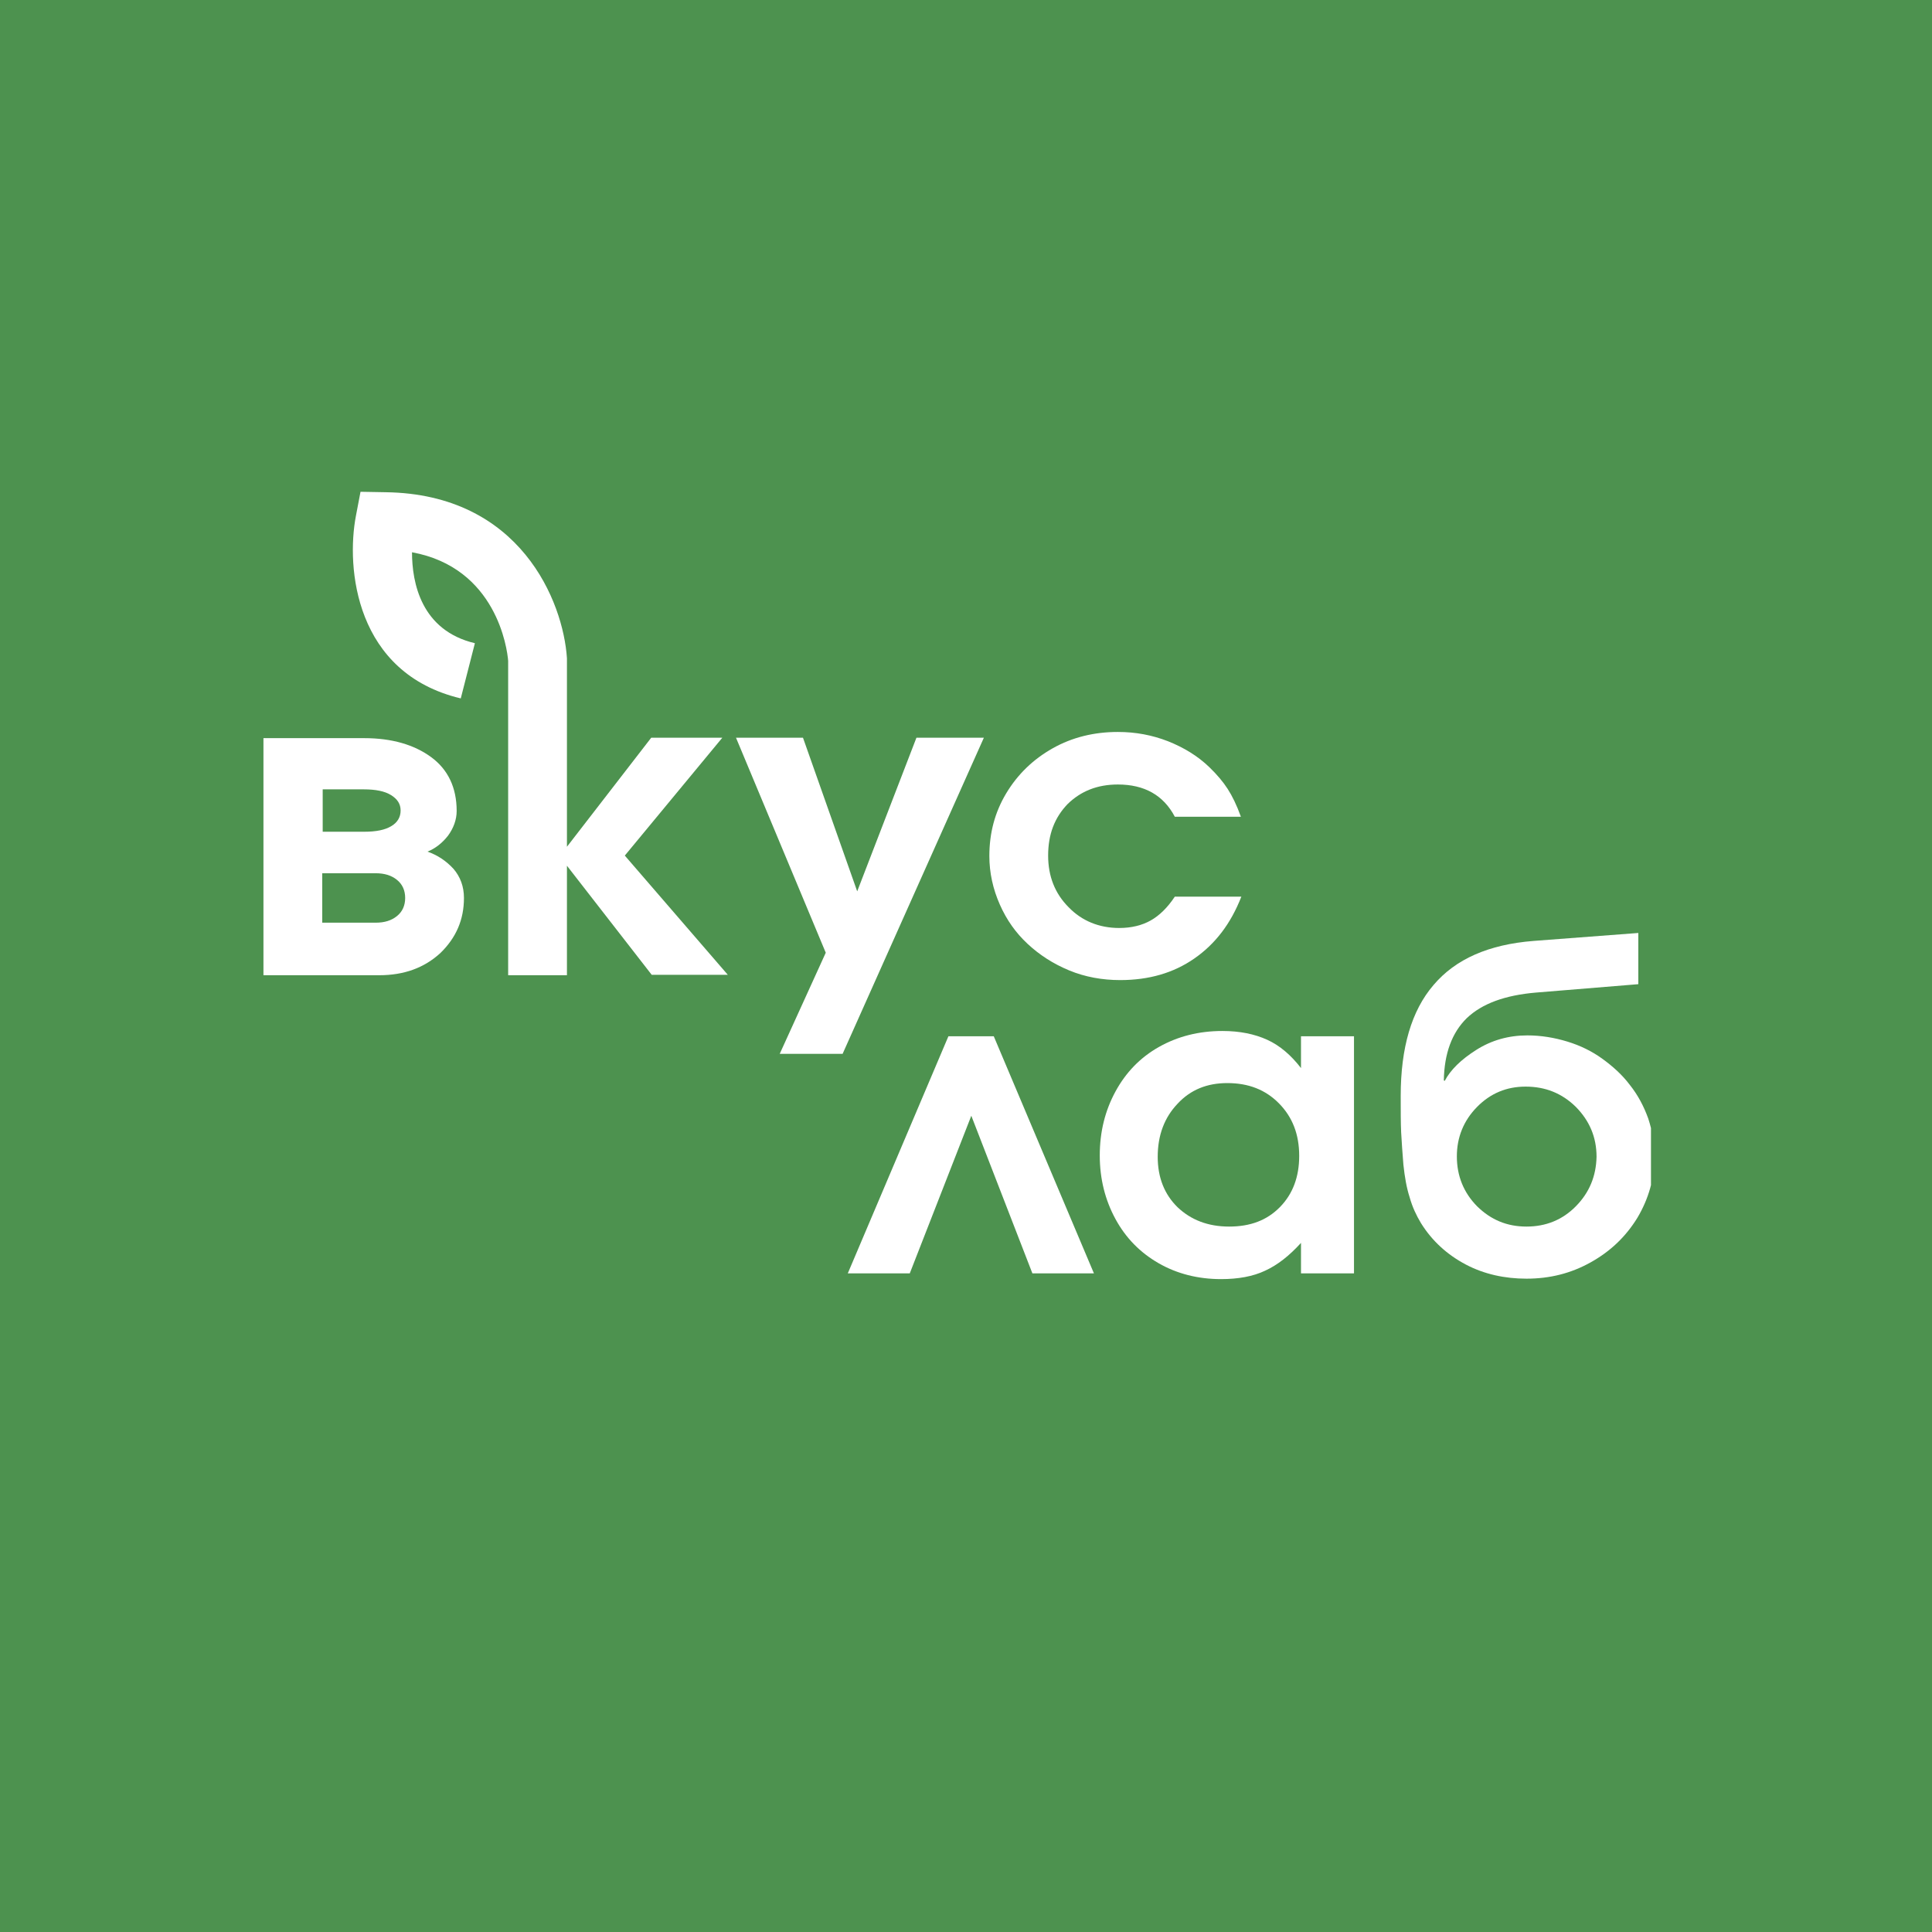 <?xml version="1.0" encoding="UTF-8"?> <svg xmlns="http://www.w3.org/2000/svg" width="413" height="413" viewBox="0 0 413 413" fill="none"><rect width="413" height="413" fill="#4D924F"></rect><g clip-path="url(#clip0_120_1819)"><path d="M91.386 182.047C93.042 181.386 94.503 180.254 95.769 178.649C96.938 177.045 97.62 175.251 97.62 173.364C97.62 168.362 95.769 164.492 92.165 161.849C88.561 159.207 83.788 157.791 77.846 157.791H56.318V208.473H81.06C86.418 208.473 90.704 206.869 94.113 203.754C97.523 200.451 99.178 196.581 99.178 191.957C99.178 189.503 98.399 187.426 96.938 185.728C95.379 184.029 93.529 182.802 91.386 182.047ZM68.884 168.739H77.748C80.281 168.739 82.229 169.117 83.593 169.966C84.957 170.816 85.639 171.854 85.639 173.269C85.639 174.685 84.957 175.818 83.69 176.573C82.327 177.422 80.379 177.8 77.846 177.8H68.982V168.739H68.884ZM84.859 195.826C83.69 196.77 82.229 197.242 80.281 197.242H68.884V186.671H80.281C82.229 186.671 83.69 187.143 84.859 188.087C86.028 189.031 86.613 190.352 86.613 191.957C86.613 193.561 86.028 194.882 84.859 195.826Z" fill="white"></path><path d="M154.41 157.697H139.214L121.194 181.009V164.492V140.708C120.414 128.628 111.258 105.599 82.425 105.222L77.067 105.127L76.093 110.224C73.95 121.361 75.898 143.917 98.497 149.297L101.517 137.5C90.023 134.763 88.074 124.569 88.074 118.057C106.095 121.361 108.433 138.632 108.628 141.275V164.587V208.473H121.194V185.067L139.312 208.379H155.579L133.565 182.896L154.41 157.697Z" fill="white"></path><path d="M183.242 190.541L171.651 157.697H157.332L176.521 203.66L166.683 225.273H180.125L210.322 157.697H195.906L183.242 190.541Z" fill="white"></path><path d="M238.962 167.701C244.611 167.701 248.703 169.966 251.138 174.591H265.262C264.386 172.137 263.411 170.155 262.437 168.645C261.463 167.135 260.197 165.625 258.541 164.02C256.008 161.566 252.989 159.773 249.677 158.452C246.267 157.13 242.761 156.47 238.962 156.47C233.896 156.47 229.221 157.602 225.032 159.962C220.843 162.321 217.532 165.53 215.096 169.589C212.661 173.647 211.492 178.083 211.492 182.991C211.492 186.577 212.271 190.069 213.733 193.372C215.194 196.676 217.142 199.413 219.675 201.772C222.207 204.132 225.13 206.019 228.539 207.435C231.948 208.851 235.65 209.511 239.449 209.511C245.585 209.511 250.846 208.001 255.326 204.887C259.807 201.772 263.119 197.431 265.36 191.673H251.138C249.579 194.033 247.826 195.732 245.975 196.77C244.124 197.808 241.884 198.374 239.254 198.374C234.968 198.374 231.266 196.864 228.441 193.939C225.519 191.013 224.058 187.332 224.058 182.896C224.058 178.366 225.422 174.779 228.247 171.854C231.071 169.117 234.578 167.701 238.962 167.701Z" fill="white"></path></g><g clip-path="url(#clip1_120_1819)"><path d="M202.738 221.524L181.23 272.206H194.48L207.635 238.512L220.693 272.206H233.848L212.436 221.524H202.738Z" fill="white"></path><path d="M278.111 228.319C275.999 225.582 273.598 223.506 270.91 222.279C268.221 221.052 265.053 220.392 261.308 220.392C256.315 220.392 251.802 221.524 247.77 223.789C243.737 226.054 240.664 229.263 238.456 233.322C236.247 237.38 235.095 241.91 235.095 247.007C235.095 252.009 236.247 256.539 238.456 260.597C240.664 264.656 243.737 267.77 247.674 270.035C251.61 272.3 256.123 273.433 261.02 273.433C264.669 273.433 267.837 272.867 270.43 271.64C273.118 270.413 275.615 268.431 278.111 265.694V272.206H289.441V221.524H278.111V228.319ZM273.598 258.049C270.814 260.88 267.261 262.202 262.748 262.202C258.236 262.202 254.587 260.786 251.706 258.049C248.922 255.312 247.482 251.726 247.482 247.29C247.482 242.665 248.922 238.89 251.706 235.964C254.491 232.944 258.043 231.528 262.364 231.528C266.877 231.528 270.526 232.944 273.406 235.87C276.287 238.796 277.727 242.476 277.727 247.101C277.727 251.537 276.383 255.218 273.598 258.049Z" fill="white"></path><path d="M352.333 239.079C351.372 236.436 350.124 234.077 348.396 231.906C346.764 229.735 344.747 227.942 342.539 226.337C340.33 224.733 337.834 223.506 335.049 222.657C332.265 221.807 329.384 221.335 326.504 221.335C322.471 221.335 318.822 222.374 315.558 224.45C312.293 226.526 310.085 228.697 308.836 231.056L308.644 230.962C308.74 225.205 310.373 220.769 313.541 217.655C316.806 214.54 321.703 212.747 328.328 212.181L350.22 210.387V199.439L327.848 201.138C318.246 201.893 311.141 205.008 306.436 210.576C301.731 216.05 299.427 223.978 299.427 234.265C299.427 237.474 299.427 240.117 299.523 242.099C299.619 244.081 299.811 246.44 300.003 248.989C300.291 251.631 300.675 253.896 301.347 255.973C301.923 258.049 302.787 259.842 303.748 261.447C306.148 265.316 309.413 268.242 313.349 270.318C317.286 272.395 321.703 273.339 326.312 273.339C331.305 273.339 335.818 272.206 340.042 269.847C344.267 267.487 347.532 264.373 350.028 260.314C352.429 256.256 353.677 251.914 353.677 247.195C353.677 244.364 353.197 241.721 352.333 239.079ZM336.874 257.86C333.993 260.786 330.441 262.202 326.312 262.202C322.183 262.202 318.726 260.786 315.75 257.86C312.869 254.935 311.429 251.348 311.429 247.195C311.429 243.137 312.869 239.551 315.75 236.625C318.63 233.699 322.087 232.283 326.12 232.283C330.345 232.283 333.897 233.699 336.874 236.625C339.754 239.551 341.291 243.043 341.291 247.29C341.195 251.443 339.754 254.935 336.874 257.86Z" fill="white"></path></g><defs><clipPath id="clip0_120_1819"><rect width="210.255" height="120.145" fill="white" transform="translate(56.318 105.127)"></rect></clipPath><clipPath id="clip1_120_1819"><rect width="172.709" height="120.145" fill="white" transform="translate(180.218 168.955)"></rect></clipPath></defs></svg> 